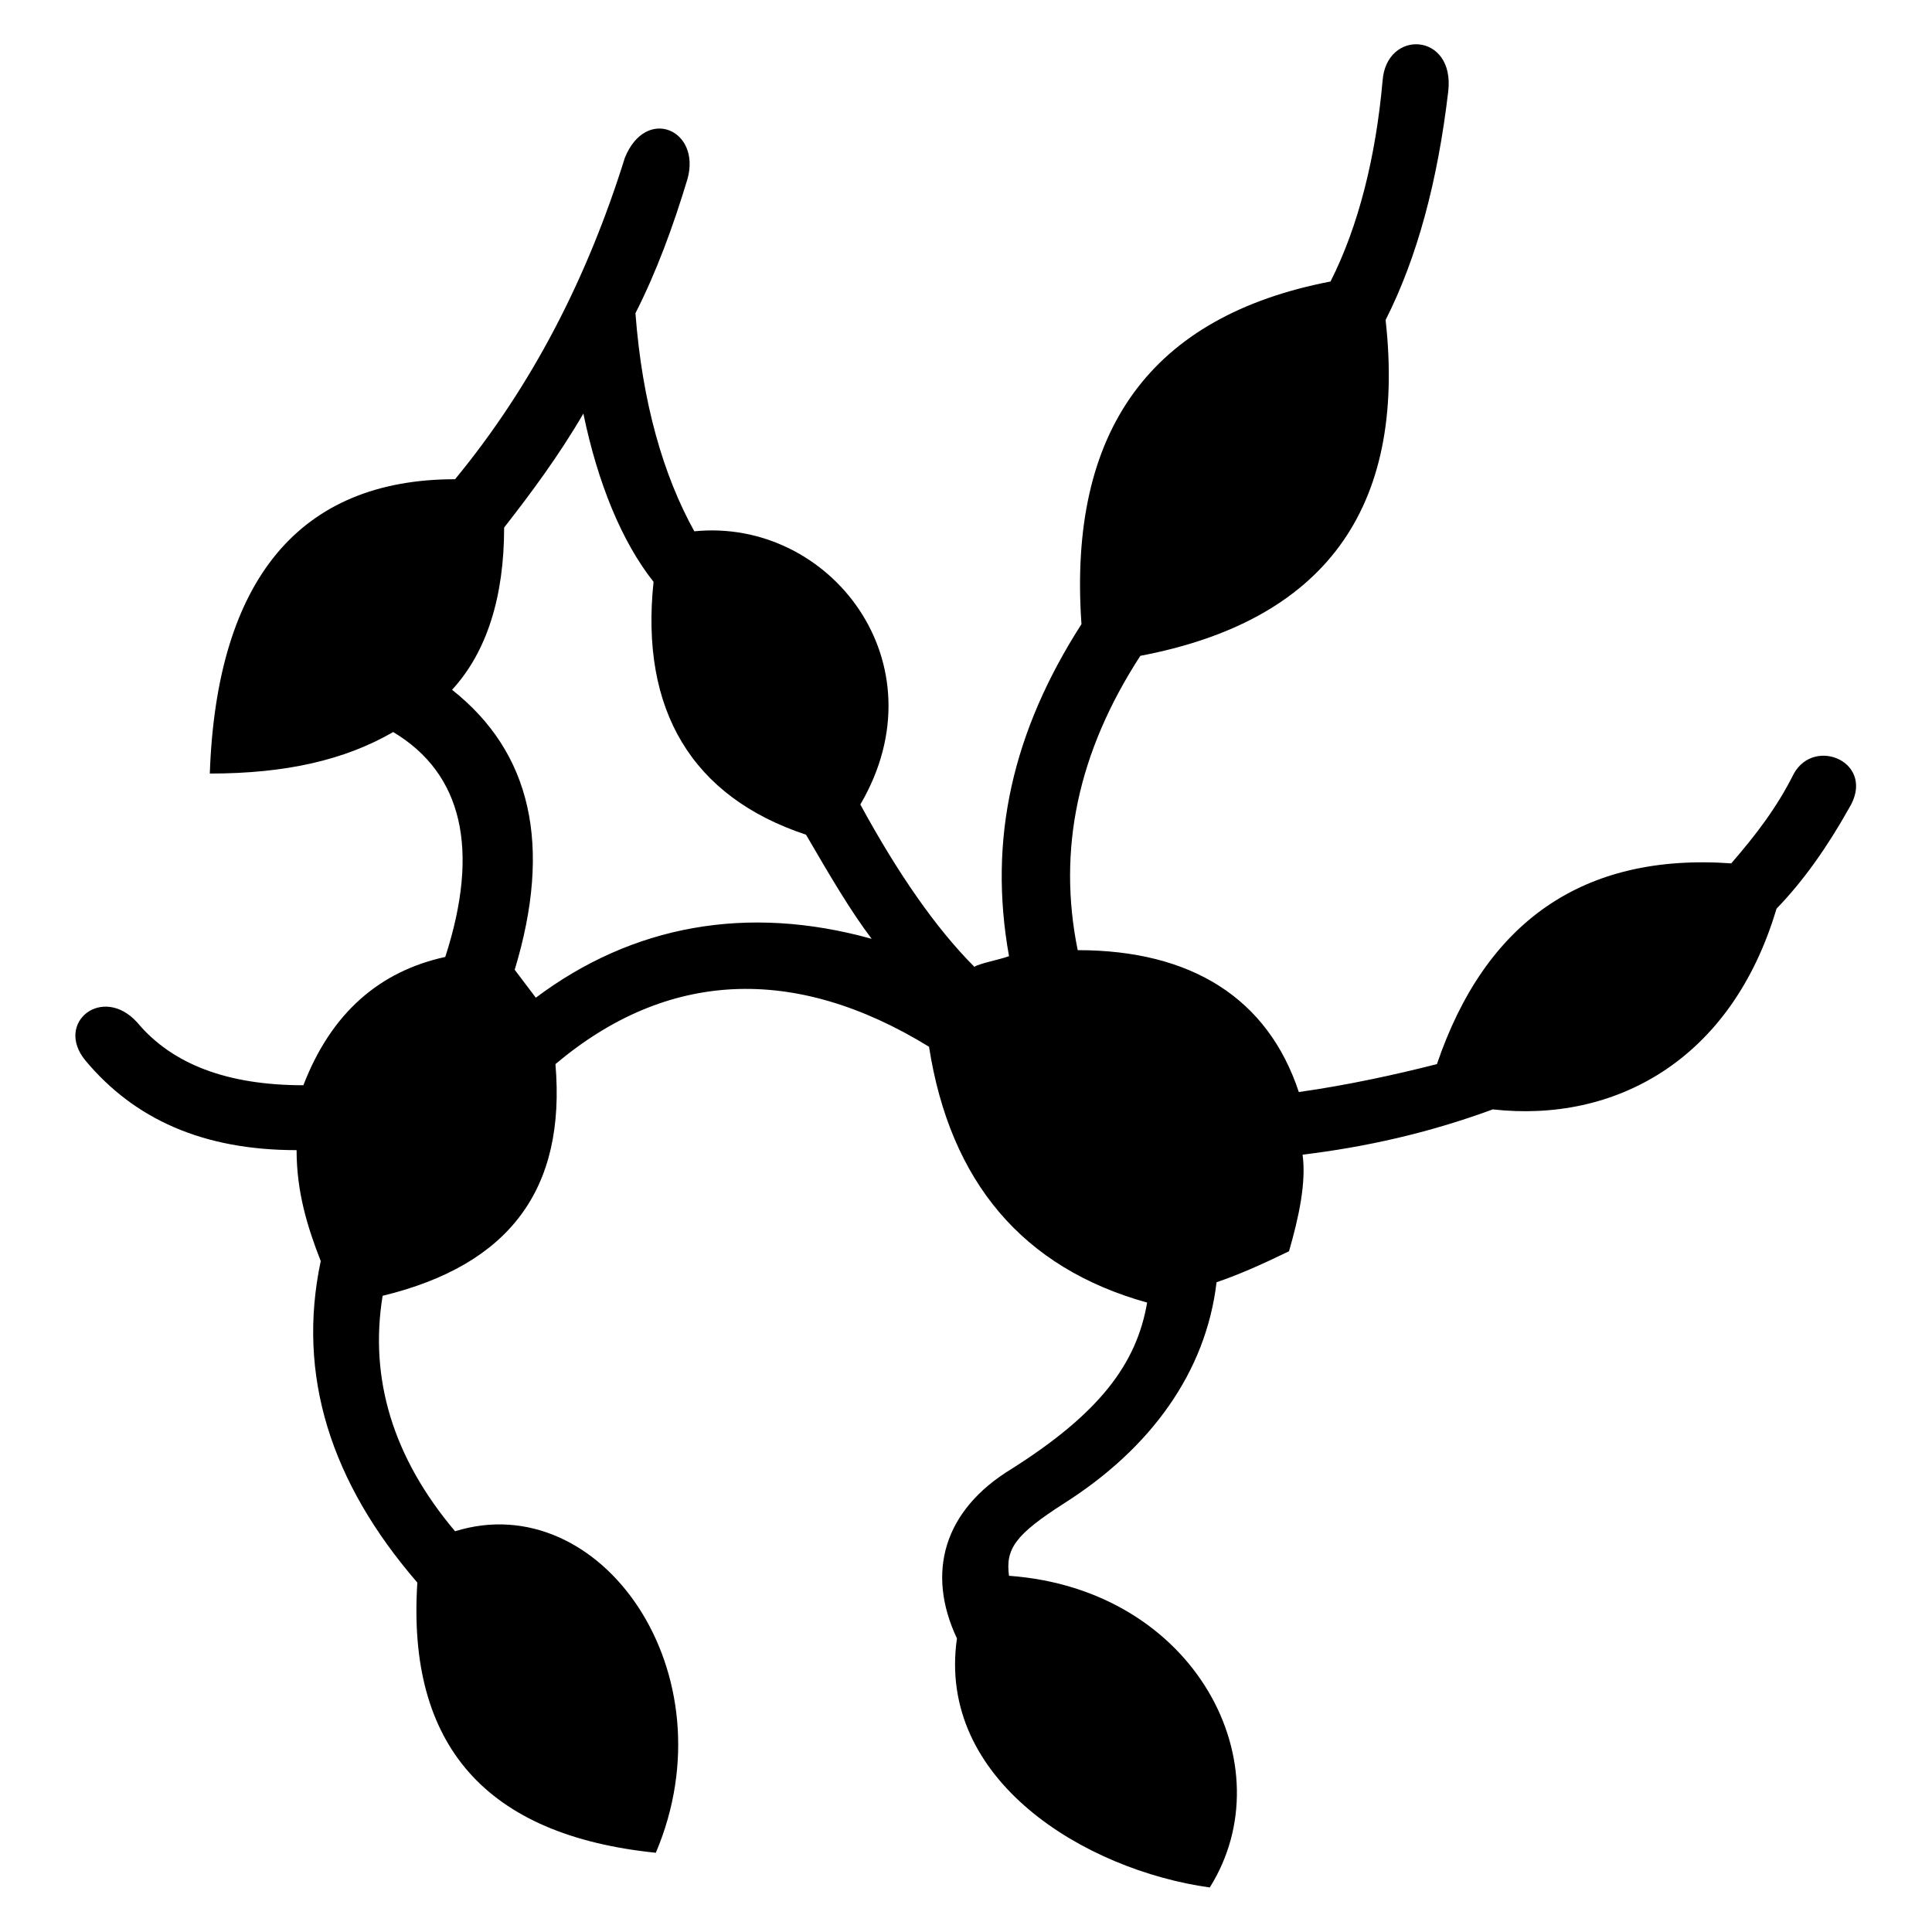 <?xml version="1.0" encoding="utf-8"?>
<!-- Svg Vector Icons : http://www.onlinewebfonts.com/icon -->
<!DOCTYPE svg PUBLIC "-//W3C//DTD SVG 1.1//EN" "http://www.w3.org/Graphics/SVG/1.1/DTD/svg11.dtd">
<svg version="1.1" xmlns="http://www.w3.org/2000/svg" xmlns:xlink="http://www.w3.org/1999/xlink" x="0px" y="0px" viewBox="0 0 256 256" enable-background="new 0 0 256 256" xml:space="preserve">
<g> <path fill="#000000" d="M77.3,54.8c-3.2,5.5-6.9,10.5-10.5,15.1c0,9.2-2.3,16.5-6.9,21.5c10.5,8.3,13.3,20.6,8.3,37.1l2.8,3.7 c12.8-9.6,28-12.4,44.5-7.8c-2.8-3.7-5.5-8.3-8.7-13.8c-15.1-5-22-16.5-20.2-33.5C82.4,71.8,79.2,64,77.3,54.8z M82.8,20.9 c2.8-6.9,10.1-3.7,8.3,2.8C89.2,30,87,36,84.2,41.5C85.1,53.4,87.9,63,92,70.4c17.9-1.8,33,17.4,22,36.2c5,9.2,10.1,16.5,15.1,21.5 c0.9-0.5,3.2-0.9,4.6-1.4c-2.8-15.6,0.5-29.8,9.6-44c-1.8-25.7,9.2-40.8,33-45.4c3.7-7.3,6-16.5,6.9-26.6c0.5-6.9,9.6-6.4,8.7,1.4 c-1.4,11.9-4.1,22-8.3,30.3c2.8,25.2-8.3,39.9-32.5,44.5c-8.3,12.8-11,25.7-8.3,39c15.1,0,25.2,6.4,29.3,18.8 c6.4-0.9,12.8-2.3,18.3-3.7c6.4-18.8,19.3-28,39-26.6c3.2-3.7,6-7.3,8.3-11.9c2.8-5,11-1.4,7.3,4.6c-2.8,5-6,9.6-9.6,13.3 c-6,20.2-21.5,28.4-37.6,26.6c-8.7,3.2-17,5-25.2,6c0.5,3.7-0.5,8.3-1.8,12.8c-3.7,1.8-6.9,3.2-9.6,4.1c-1.4,11.9-8.7,22-20.2,29.3 c-6.4,4.1-7.8,6-7.3,9.6c24.8,1.8,36.7,25.2,26.6,41.3c-16.5-2.3-36.2-14.2-33.5-33c-4.1-8.7-1.8-17,7.3-22.5 c11.5-7.3,16.5-13.8,17.9-22c-16.5-4.6-26.1-16-28.9-33.9c-17.9-11-34.8-10.1-49.5,2.3c1.4,16.5-6,26.6-22.9,30.7 c-1.8,11,1.4,21.5,9.6,31.2c19.3-6,36.7,18.8,26.6,42.6c-22.5-2.3-33-14.2-31.6-35.8c-11.5-13.3-16-27.5-12.8-42.6 c-1.8-4.6-3.2-9.2-3.2-14.7c-12.4,0-21.5-4.1-28-11.9c-4.1-5,2.3-10.1,6.9-5c4.6,5.5,11.9,8.3,22,8.3c3.7-9.6,10.1-15.1,18.8-17 c4.6-14.2,2.3-24.3-6.9-29.8c-6.4,3.7-14.2,5.5-24.3,5.5c0.9-25.7,11.9-39,32.5-39C70.5,51.1,77.8,36.9,82.8,20.9z"/></g>
</svg>